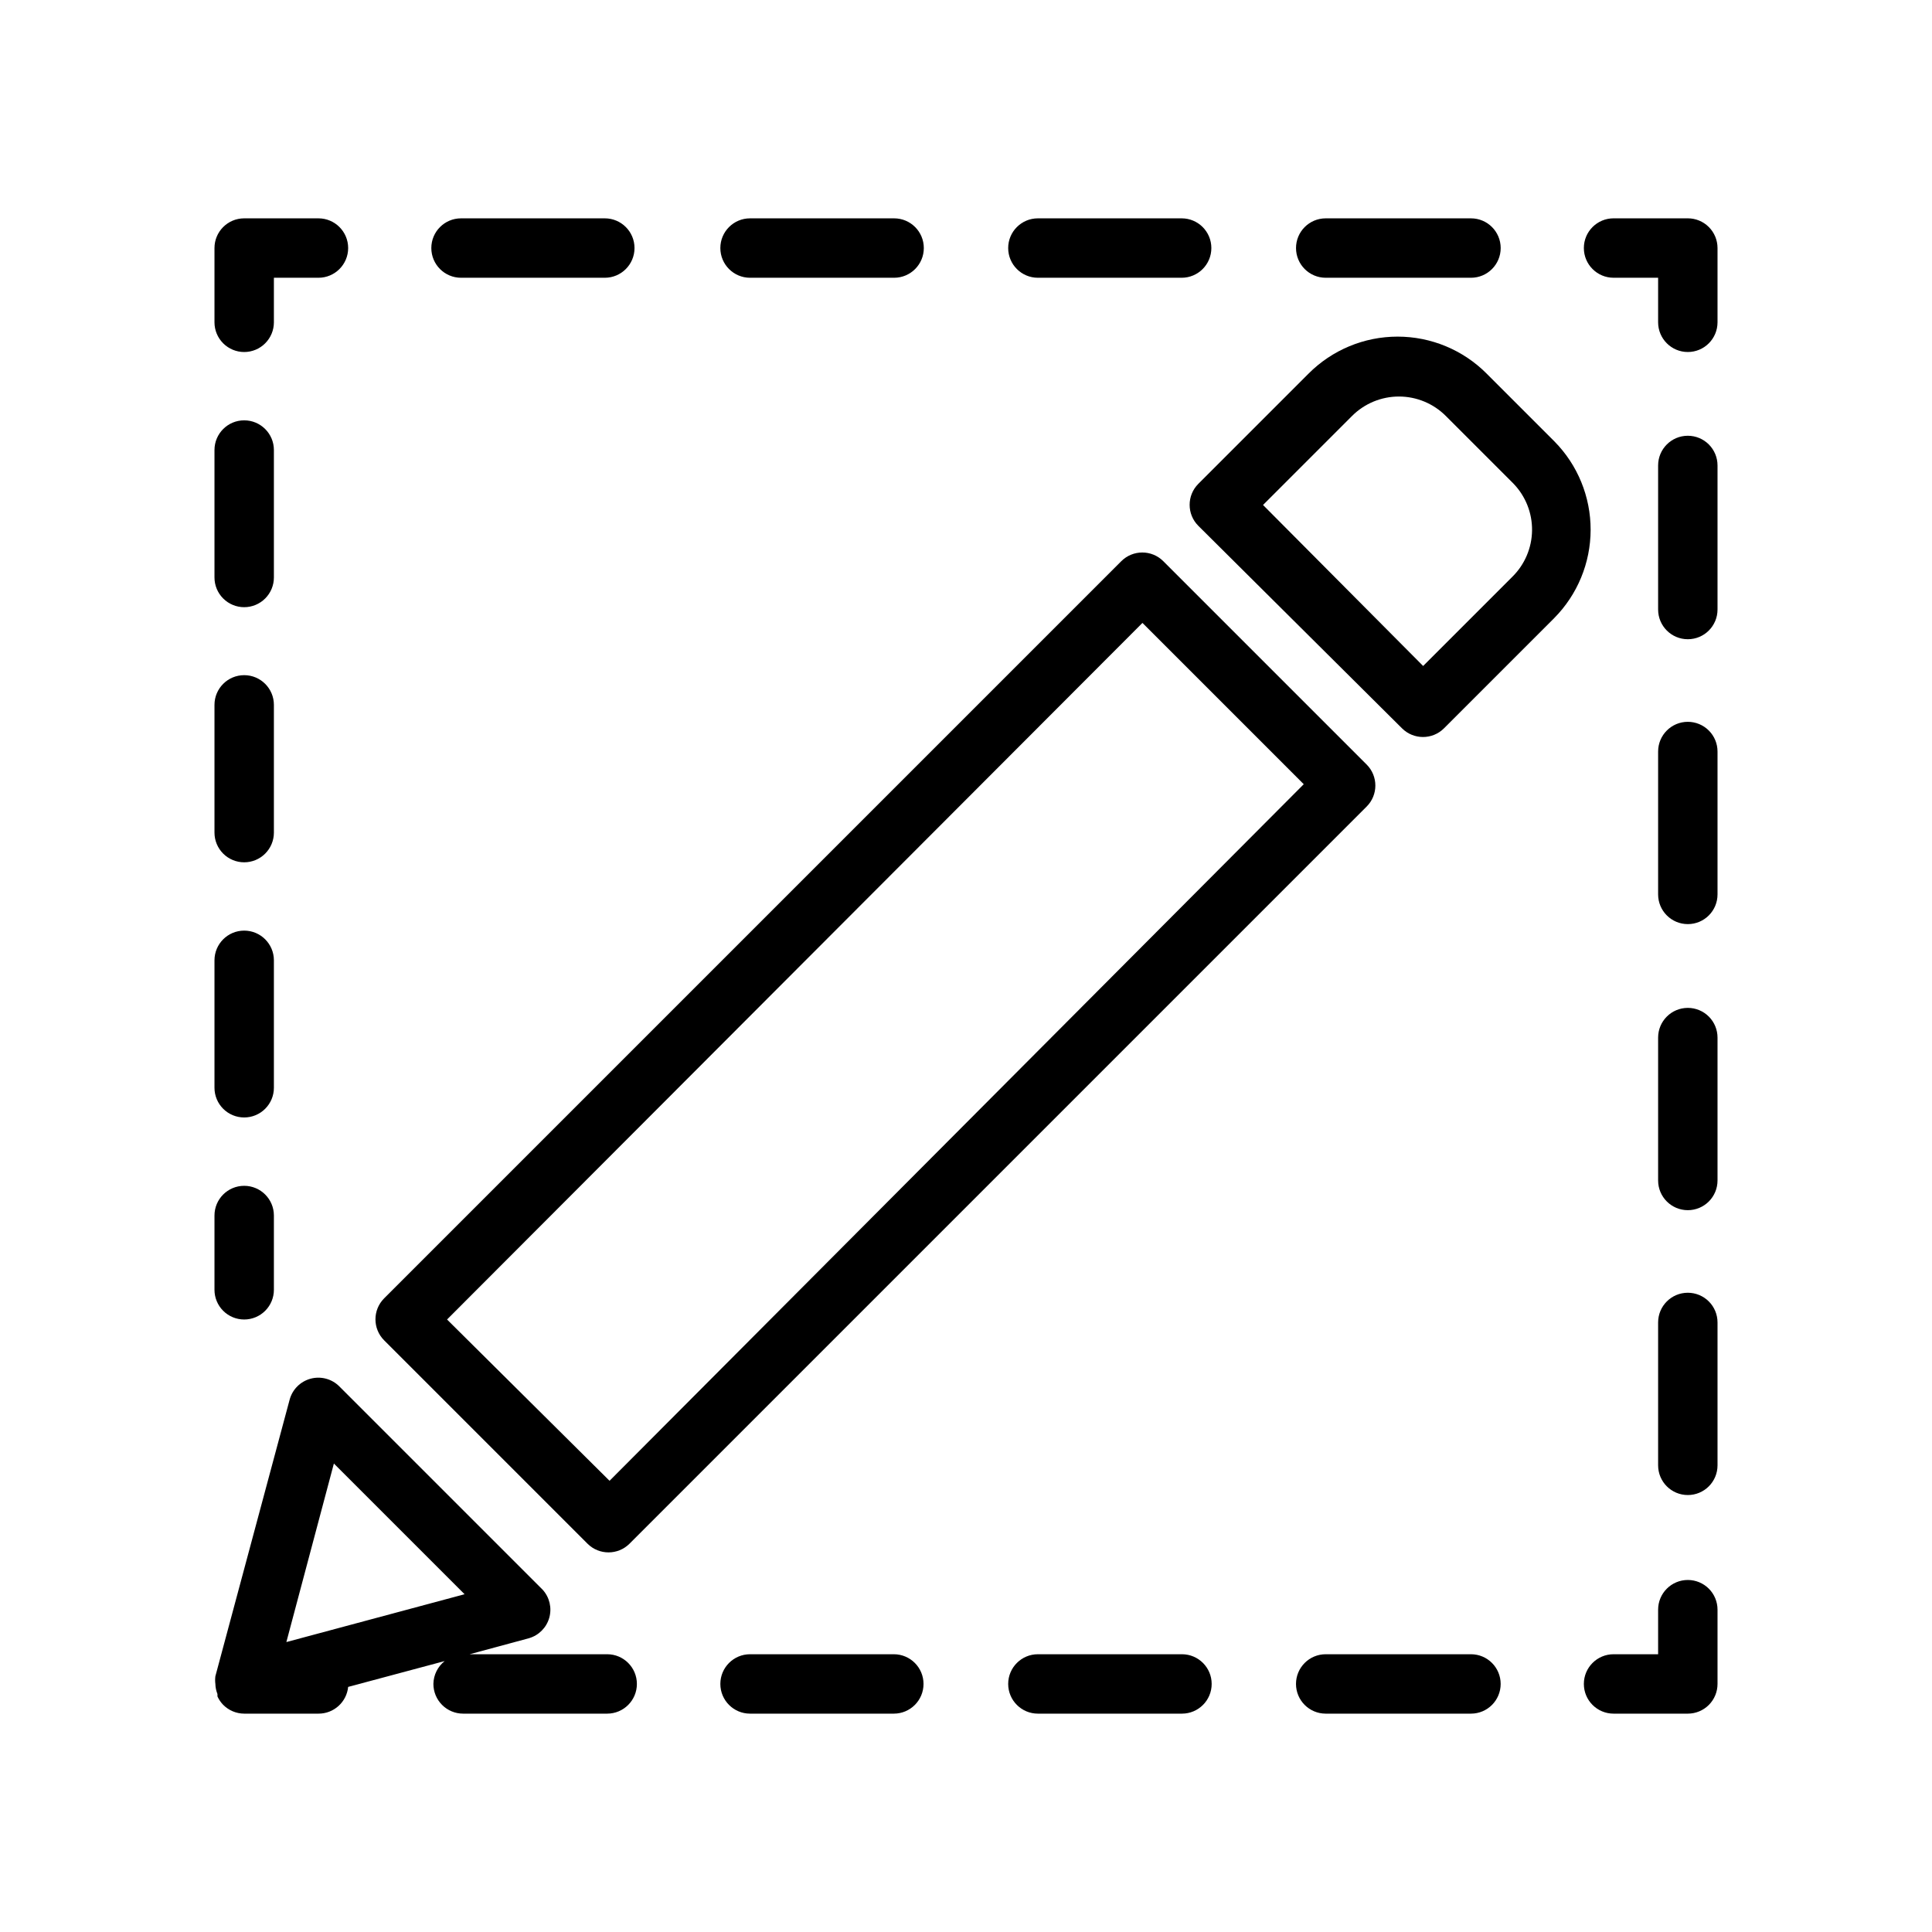 <?xml version="1.0" encoding="UTF-8"?>
<!-- Uploaded to: SVG Repo, www.svgrepo.com, Generator: SVG Repo Mixer Tools -->
<svg fill="#000000" width="800px" height="800px" version="1.1" viewBox="144 144 512 512" xmlns="http://www.w3.org/2000/svg">
 <g>
  <path d="m299.71 553.11c3.074 3.051 8.031 3.051 11.102 0l195.38-195.38c3.055-3.07 3.055-8.031 0-11.102l-53.922-53.922c-3.07-3.051-8.031-3.051-11.102 0l-195.38 195.38c-3.051 3.07-3.051 8.031 0 11.102zm147.05-244.03 42.746 42.746-183.97 184.6-43.062-42.746z"/>
  <path d="m555.94 260.98-17.949-17.949h0.004c-6.25-6.289-14.75-9.824-23.617-9.824-8.867 0-17.367 3.535-23.617 9.824l-29.207 29.207 0.004-0.004c-3.055 3.07-3.055 8.031 0 11.102l54 53.688c3.07 3.051 8.031 3.051 11.102 0l29.207-29.207h-0.004c6.18-6.223 9.652-14.633 9.668-23.402 0.016-8.77-3.43-17.191-9.59-23.434zm-11.176 35.895-23.617 23.617-42.43-42.668 23.617-23.617c3.289-3.281 7.75-5.125 12.398-5.125s9.105 1.844 12.398 5.125l17.949 17.949h-0.004c3.219 3.328 4.992 7.797 4.934 12.426-0.059 4.629-1.945 9.047-5.246 12.293z"/>
  <path d="m380.95 582.39h-38.18c-4.348 0-7.871 3.523-7.871 7.871s3.523 7.871 7.871 7.871h38.102c4.348 0 7.871-3.523 7.871-7.871s-3.523-7.871-7.871-7.871z"/>
  <path d="m457.23 582.39h-38.18c-4.344 0-7.871 3.523-7.871 7.871s3.527 7.871 7.871 7.871h38.18c4.348 0 7.875-3.523 7.875-7.871s-3.527-7.871-7.875-7.871z"/>
  <path d="m533.82 582.39h-38.496c-4.348 0-7.871 3.523-7.871 7.871s3.523 7.871 7.871 7.871h38.496c4.348 0 7.871-3.523 7.871-7.871s-3.523-7.871-7.871-7.871z"/>
  <path d="m304.67 582.39h-36.211l15.742-4.25v-0.004c2.602-0.762 4.625-2.809 5.359-5.414 0.734-2.606 0.078-5.406-1.738-7.414l-53.922-53.922v-0.004c-1.992-1.977-4.883-2.742-7.594-2.012-2.707 0.73-4.824 2.848-5.551 5.555l-19.68 73.289c-0.09 0.68-0.09 1.367 0 2.047 0.023 0.918 0.211 1.824 0.551 2.676v0.629c0.367 0.816 0.875 1.562 1.496 2.207 1.473 1.5 3.484 2.352 5.586 2.359h19.68c4.059 0.02 7.469-3.047 7.875-7.086l25.586-6.848h-0.004c-1.855 1.469-2.957 3.695-2.992 6.062 0 2.086 0.832 4.09 2.309 5.566 1.477 1.477 3.477 2.305 5.566 2.305h38.18c4.348 0 7.871-3.523 7.871-7.871s-3.523-7.871-7.871-7.871zm-72.188-50.539 34.637 34.637-47.23 12.676z"/>
  <path d="m591.29 562.71c-4.348 0-7.871 3.523-7.871 7.871v11.809h-11.809c-4.348 0-7.871 3.523-7.871 7.871s3.523 7.871 7.871 7.871h19.68c2.086 0 4.09-0.828 5.566-2.305 1.477-1.477 2.305-3.481 2.305-5.566v-19.68c0-2.09-0.828-4.09-2.305-5.566-1.477-1.477-3.481-2.305-5.566-2.305z"/>
  <path d="m591.29 486.59c-4.348 0-7.871 3.523-7.871 7.871v37.867c0 4.348 3.523 7.871 7.871 7.871 4.348 0 7.871-3.523 7.871-7.871v-37.867c0-2.086-0.828-4.09-2.305-5.566-1.477-1.473-3.481-2.305-5.566-2.305z"/>
  <path d="m591.29 335.29c-4.348 0-7.871 3.527-7.871 7.875v37.863c0 4.348 3.523 7.871 7.871 7.871 4.348 0 7.871-3.523 7.871-7.871v-37.863c0-2.09-0.828-4.09-2.305-5.566-1.477-1.477-3.481-2.309-5.566-2.309z"/>
  <path d="m591.29 411.1c-4.348 0-7.871 3.523-7.871 7.871v37.867c0 4.348 3.523 7.871 7.871 7.871 4.348 0 7.871-3.523 7.871-7.871v-37.867c0-2.086-0.828-4.09-2.305-5.566-1.477-1.477-3.481-2.305-5.566-2.305z"/>
  <path d="m591.29 259.48c-4.348 0-7.871 3.523-7.871 7.871v38.18c0 4.348 3.523 7.871 7.871 7.871 4.348 0 7.871-3.523 7.871-7.871v-38.18c0-2.09-0.828-4.09-2.305-5.566-1.477-1.477-3.481-2.305-5.566-2.305z"/>
  <path d="m591.29 201.86h-19.68c-4.348 0-7.871 3.523-7.871 7.871 0 4.348 3.523 7.875 7.871 7.875h11.809v11.809-0.004c0 4.348 3.523 7.875 7.871 7.875 4.348 0 7.871-3.527 7.871-7.875v-19.68c0-2.086-0.828-4.09-2.305-5.566-1.477-1.477-3.481-2.305-5.566-2.305z"/>
  <path d="m419.05 217.61h38.102c4.348 0 7.871-3.527 7.871-7.875 0-4.348-3.523-7.871-7.871-7.871h-38.102c-4.344 0-7.871 3.523-7.871 7.871 0 4.348 3.527 7.875 7.871 7.875z"/>
  <path d="m495.33 217.61h38.496c4.348 0 7.871-3.527 7.871-7.875 0-4.348-3.523-7.871-7.871-7.871h-38.496c-4.348 0-7.871 3.523-7.871 7.871 0 4.348 3.523 7.875 7.871 7.875z"/>
  <path d="m266.18 217.61h38.102-0.004c4.348 0 7.875-3.527 7.875-7.875 0-4.348-3.527-7.871-7.875-7.871h-38.098c-4.348 0-7.875 3.523-7.875 7.871 0 4.348 3.527 7.875 7.875 7.875z"/>
  <path d="m342.77 217.61h38.18c4.348 0 7.871-3.527 7.871-7.875 0-4.348-3.523-7.871-7.871-7.871h-38.18c-4.348 0-7.871 3.523-7.871 7.871 0 4.348 3.523 7.875 7.871 7.875z"/>
  <path d="m208.71 237.29c2.09 0 4.09-0.832 5.566-2.309 1.477-1.477 2.309-3.477 2.309-5.566v-11.805h11.809-0.004c4.348 0 7.875-3.527 7.875-7.875 0-4.348-3.527-7.871-7.875-7.871h-19.68c-4.348 0-7.871 3.523-7.871 7.871v19.68c0 2.09 0.828 4.09 2.305 5.566 1.477 1.477 3.481 2.309 5.566 2.309z"/>
  <path d="m208.71 372.52c2.09 0 4.09-0.828 5.566-2.305 1.477-1.477 2.309-3.477 2.309-5.566v-33.852 0.004c0-4.348-3.527-7.875-7.875-7.875-4.348 0-7.871 3.527-7.871 7.875v33.852-0.004c0 2.09 0.828 4.09 2.305 5.566s3.481 2.305 5.566 2.305z"/>
  <path d="m208.71 304.91c2.09 0 4.09-0.832 5.566-2.309 1.477-1.477 2.309-3.477 2.309-5.566v-33.77c0-4.348-3.527-7.871-7.875-7.871-4.348 0-7.871 3.523-7.871 7.871v33.77c0 2.09 0.828 4.09 2.305 5.566 1.477 1.477 3.481 2.309 5.566 2.309z"/>
  <path d="m208.71 440.14c2.09 0 4.09-0.828 5.566-2.305 1.477-1.477 2.309-3.477 2.309-5.566v-33.77c0-4.348-3.527-7.875-7.875-7.875-4.348 0-7.871 3.527-7.871 7.875v33.77c0 2.09 0.828 4.09 2.305 5.566 1.477 1.477 3.481 2.305 5.566 2.305z"/>
  <path d="m208.71 493.68c2.09 0 4.09-0.828 5.566-2.305 1.477-1.477 2.309-3.481 2.309-5.566v-19.68c0-4.348-3.527-7.875-7.875-7.875-4.348 0-7.871 3.527-7.871 7.875v19.68c0 2.086 0.828 4.09 2.305 5.566 1.477 1.477 3.481 2.305 5.566 2.305z"/>
 </g>
</svg>